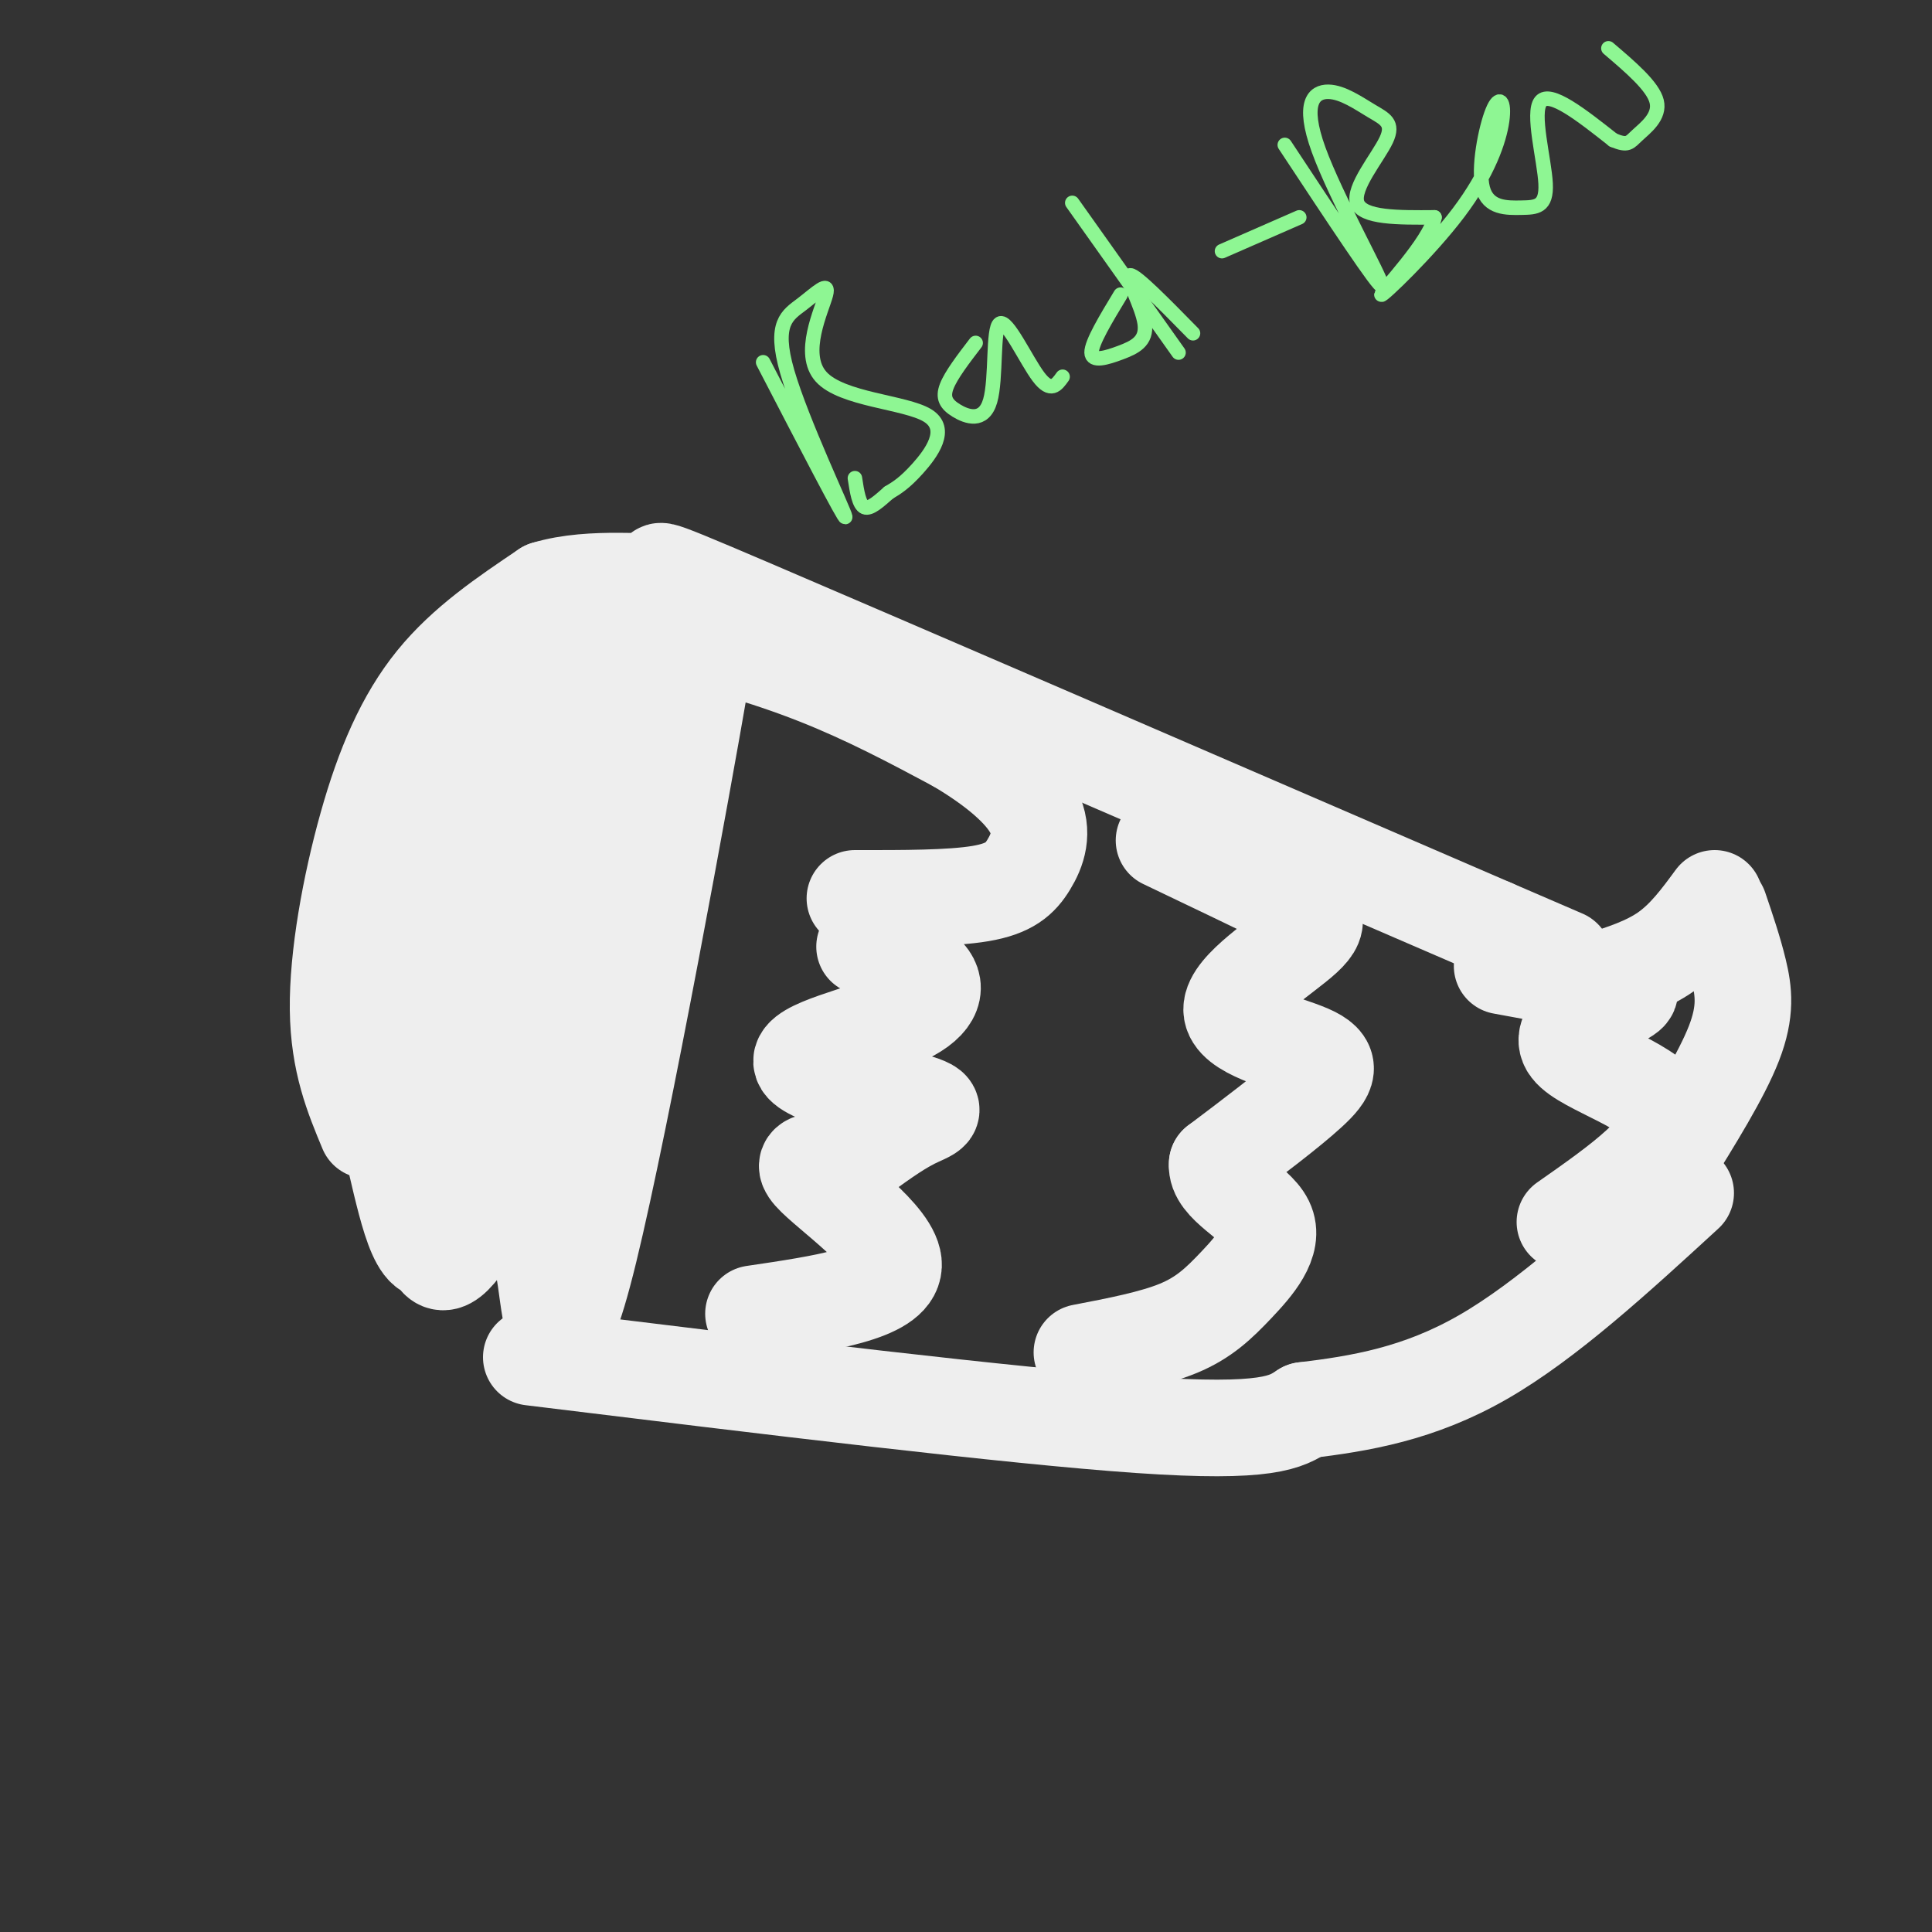 <svg viewBox='0 0 400 400' version='1.1' xmlns='http://www.w3.org/2000/svg' xmlns:xlink='http://www.w3.org/1999/xlink'><rect x="0" y="0" width="400" height="400" fill="#333333" stroke="none"/><g fill='none' stroke='#EEEEEE' stroke-width='20' stroke-linecap='round' stroke-linejoin='round'><path d='M76,234c-2.935,-7.048 -5.869,-14.095 -6,-25c-0.131,-10.905 2.542,-25.667 6,-38c3.458,-12.333 7.702,-22.238 14,-30c6.298,-7.762 14.649,-13.381 23,-19'/><path d='M113,122c9.679,-2.964 22.375,-0.875 24,-2c1.625,-1.125 -7.821,-5.464 19,6c26.821,11.464 89.911,38.732 153,66'/><path d='M309,192c25.500,11.000 12.750,5.500 0,0'/><path d='M331,203c5.000,-1.583 10.000,-3.167 14,-6c4.000,-2.833 7.000,-6.917 10,-11'/><path d='M356,188c1.489,4.378 2.978,8.756 4,13c1.022,4.244 1.578,8.356 -1,15c-2.578,6.644 -8.289,15.822 -14,25'/><path d='M110,281c49.667,6.083 99.333,12.167 126,14c26.667,1.833 30.333,-0.583 34,-3'/><path d='M270,292c11.644,-1.400 23.756,-3.400 37,-11c13.244,-7.600 27.622,-20.800 42,-34'/><path d='M114,131c6.800,-0.689 13.600,-1.378 23,0c9.400,1.378 21.400,4.822 32,9c10.600,4.178 19.800,9.089 29,14'/><path d='M198,154c8.094,4.762 13.829,9.668 16,14c2.171,4.332 0.777,8.089 -1,11c-1.777,2.911 -3.936,4.974 -10,6c-6.064,1.026 -16.032,1.013 -26,1'/><path d='M179,196c5.385,1.730 10.771,3.460 13,6c2.229,2.540 1.302,5.891 -6,9c-7.302,3.109 -20.978,5.978 -20,9c0.978,3.022 16.609,6.198 23,8c6.391,1.802 3.540,2.229 0,4c-3.540,1.771 -7.770,4.885 -12,8'/><path d='M177,240c-5.250,0.905 -12.375,-0.833 -9,3c3.375,3.833 17.250,13.238 17,19c-0.250,5.762 -14.625,7.881 -29,10'/><path d='M241,174c9.536,4.559 19.073,9.117 25,12c5.927,2.883 8.246,4.090 4,8c-4.246,3.910 -15.056,10.522 -15,15c0.056,4.478 10.976,6.821 16,9c5.024,2.179 4.150,4.194 0,8c-4.150,3.806 -11.575,9.403 -19,15'/><path d='M252,241c-0.439,4.378 7.965,7.823 10,12c2.035,4.177 -2.298,9.086 -6,13c-3.702,3.914 -6.772,6.833 -12,9c-5.228,2.167 -12.614,3.584 -20,5'/><path d='M311,200c8.576,1.577 17.152,3.155 22,4c4.848,0.845 5.970,0.959 2,3c-3.970,2.041 -13.030,6.011 -10,10c3.030,3.989 18.152,7.997 20,14c1.848,6.003 -9.576,14.002 -21,22'/><path d='M98,169c-0.934,20.711 -1.869,41.422 -1,45c0.869,3.578 3.541,-9.977 5,-23c1.459,-13.023 1.705,-25.514 1,-33c-0.705,-7.486 -2.360,-9.969 -7,0c-4.640,9.969 -12.265,32.389 -15,49c-2.735,16.611 -0.578,27.414 2,38c2.578,10.586 5.579,20.954 11,8c5.421,-12.954 13.262,-49.230 17,-68c3.738,-18.770 3.372,-20.033 3,-23c-0.372,-2.967 -0.749,-7.638 -1,-12c-0.251,-4.362 -0.378,-8.414 -4,-3c-3.622,5.414 -10.741,20.293 -16,39c-5.259,18.707 -8.657,41.241 -9,53c-0.343,11.759 2.369,12.743 4,16c1.631,3.257 2.180,8.788 6,5c3.820,-3.788 10.910,-16.894 18,-30'/><path d='M112,230c9.250,-30.093 23.374,-90.327 23,-97c-0.374,-6.673 -15.246,40.213 -22,69c-6.754,28.787 -5.390,39.473 -4,46c1.390,6.527 2.806,8.894 4,17c1.194,8.106 2.168,21.952 9,-6c6.832,-27.952 19.524,-97.700 23,-118c3.476,-20.300 -2.262,8.850 -8,38'/></g>
<g fill='none' stroke='#8EF693' stroke-width='3' stroke-linecap='round' stroke-linejoin='round'><path d='M158,75c8.579,16.548 17.159,33.095 17,32c-0.159,-1.095 -9.055,-19.833 -12,-30c-2.945,-10.167 0.061,-11.763 3,-14c2.939,-2.237 5.810,-5.116 5,-2c-0.810,3.116 -5.299,12.227 -1,17c4.299,4.773 17.388,5.208 22,8c4.612,2.792 0.746,7.941 -2,11c-2.746,3.059 -4.373,4.030 -6,5'/><path d='M184,102c-1.956,1.711 -3.844,3.489 -5,3c-1.156,-0.489 -1.578,-3.244 -2,-6'/><path d='M202,71c-2.551,3.330 -5.103,6.661 -6,9c-0.897,2.339 -0.141,3.688 2,5c2.141,1.312 5.667,2.589 7,-2c1.333,-4.589 0.474,-15.043 2,-16c1.526,-0.957 5.436,7.584 8,11c2.564,3.416 3.782,1.708 5,0'/><path d='M232,61c-3.019,4.989 -6.038,9.978 -6,12c0.038,2.022 3.134,1.078 6,0c2.866,-1.078 5.502,-2.290 5,-6c-0.502,-3.710 -4.144,-9.917 -3,-10c1.144,-0.083 7.072,5.959 13,12'/><path d='M222,42c0.000,0.000 22.000,31.000 22,31'/><path d='M253,52c0.000,0.000 16.000,-7.000 16,-7'/><path d='M266,30c9.925,15.037 19.849,30.074 20,29c0.151,-1.074 -9.472,-18.260 -13,-28c-3.528,-9.740 -0.962,-12.035 2,-12c2.962,0.035 6.320,2.401 9,4c2.680,1.599 4.683,2.430 3,6c-1.683,3.570 -7.052,9.877 -6,13c1.052,3.123 8.526,3.061 16,3'/><path d='M297,45c-0.837,4.837 -10.928,15.429 -11,16c-0.072,0.571 9.875,-8.880 16,-17c6.125,-8.120 8.427,-14.908 9,-19c0.573,-4.092 -0.583,-5.487 -2,-2c-1.417,3.487 -3.095,11.857 -2,16c1.095,4.143 4.964,4.059 8,4c3.036,-0.059 5.241,-0.093 5,-5c-0.241,-4.907 -2.926,-14.688 -1,-17c1.926,-2.312 8.463,2.844 15,8'/><path d='M334,29c3.095,1.298 3.333,0.542 5,-1c1.667,-1.542 4.762,-3.869 4,-7c-0.762,-3.131 -5.381,-7.065 -10,-11'/></g>
</svg>